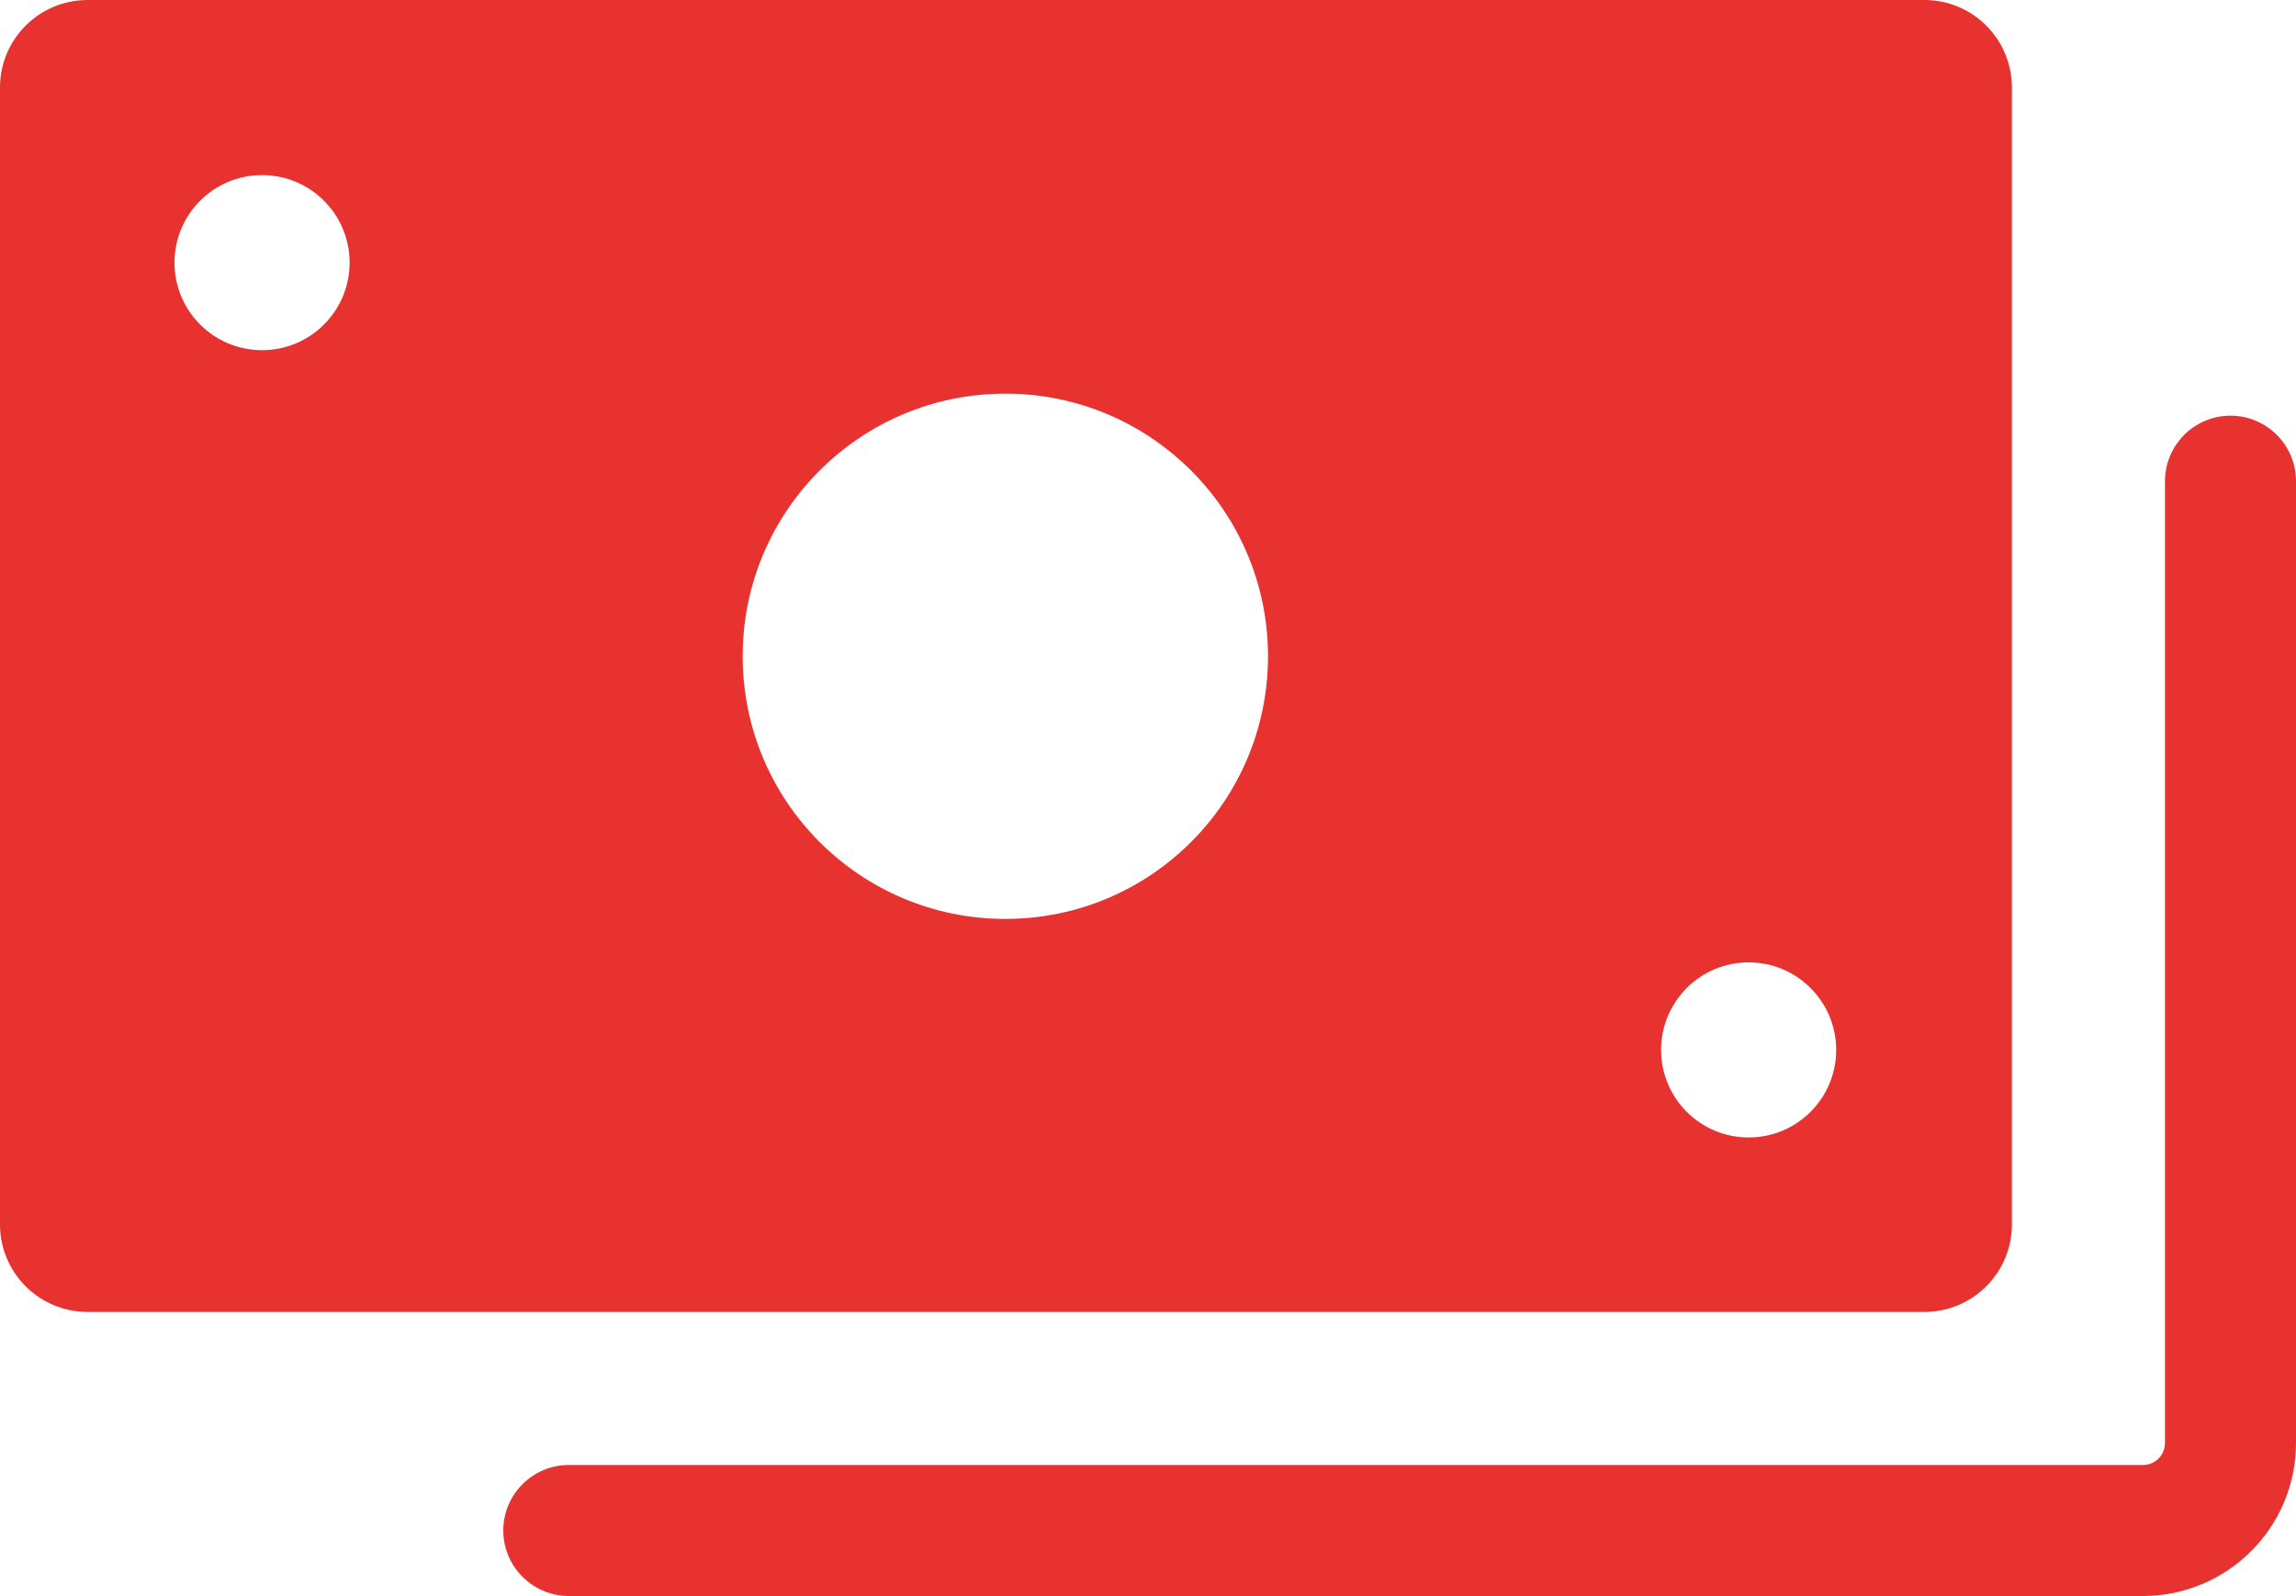 <?xml version="1.0" encoding="UTF-8"?><svg id="Ebene_1" xmlns="http://www.w3.org/2000/svg" viewBox="0 0 37.5 26.07"><defs><style>.cls-1{fill:#e73230;}</style></defs><path class="cls-1" d="M32.86,20V1.43c0-.79-.64-1.43-1.43-1.43H1.43C.64,0,0,.64,0,1.43V20c0,.79,.64,1.43,1.43,1.43H31.43c.79,0,1.43-.64,1.43-1.43ZM5.71,4.29c0,.79-.64,1.43-1.43,1.43-.79,0-1.43-.64-1.43-1.43,0-.79,.64-1.43,1.43-1.43,.79,0,1.43,.64,1.43,1.43h0Zm10.71,10.72c-2.37,0-4.29-1.92-4.29-4.29s1.92-4.29,4.29-4.29,4.29,1.92,4.29,4.29-1.92,4.29-4.29,4.29Zm12.14,3.57h0c-.79,0-1.43-.64-1.43-1.43,0-.79,.64-1.43,1.43-1.43,.79,0,1.43,.64,1.43,1.43s-.64,1.43-1.43,1.43Z"/><path class="cls-1" d="M36.43,6.79h0c-.59,0-1.07,.48-1.07,1.07,0,0,0,0,0,0v15.71c0,.2-.16,.36-.36,.36H9.29c-.59,0-1.07,.48-1.07,1.07s.48,1.07,1.07,1.07h25.71c1.38,0,2.5-1.12,2.5-2.5V7.86c0-.59-.48-1.07-1.07-1.07Z"/></svg>